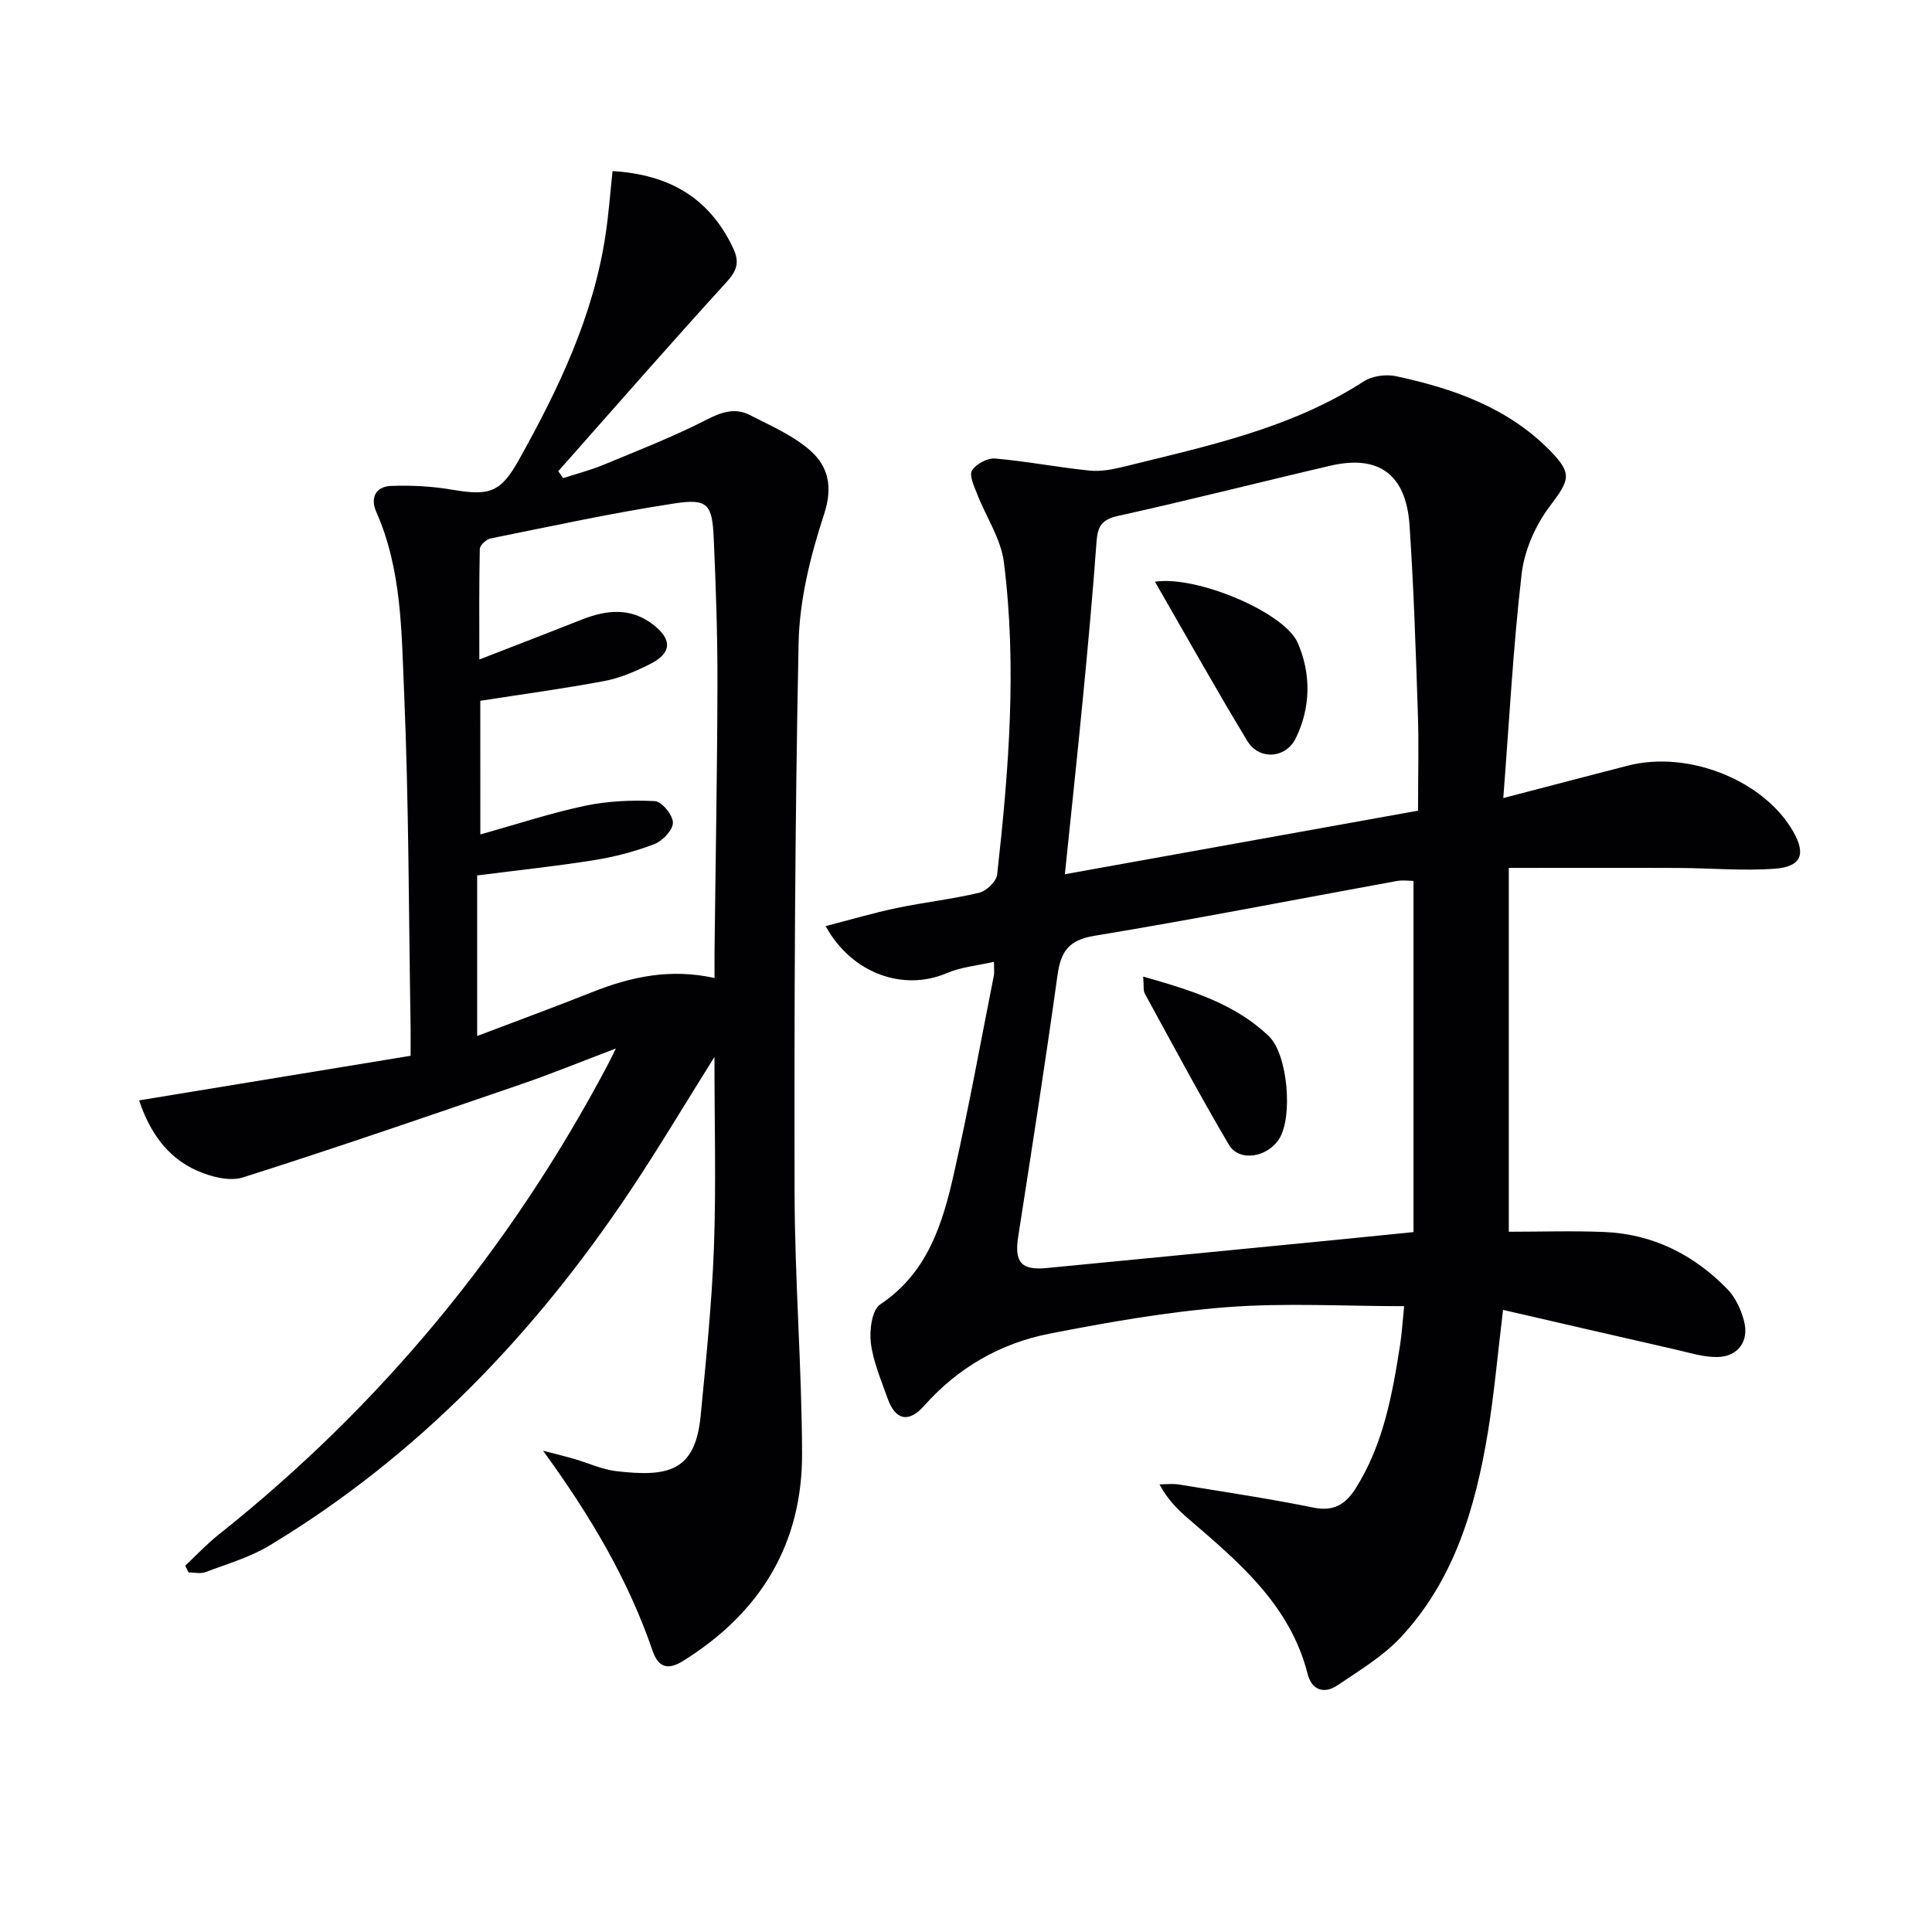 <svg enable-background="new 0 0 400 400" viewBox="0 0 400 400" xmlns="http://www.w3.org/2000/svg"><g fill="#010103"><path d="m311.24 165.23c9.46-2.47 17.62-4.61 25.78-6.71 12.57-3.24 28.26 3.06 34.3 13.74 2.6 4.6 1.61 7.2-3.88 7.6-6.6.48-13.28-.13-19.92-.16-11.61-.05-23.22-.01-35.14-.01v75.33c6.57 0 13.17-.22 19.75.05 10.09.41 18.58 4.7 25.53 11.86 1.65 1.7 2.79 4.19 3.41 6.52 1.13 4.21-1.22 7.46-5.56 7.51-2.9.03-5.84-.92-8.72-1.58-11.74-2.67-23.48-5.39-35.6-8.18-1.14 9.39-1.84 17.45-3.15 25.4-2.58 15.59-6.98 30.59-18.09 42.45-3.68 3.92-8.52 6.81-13.03 9.87-2.74 1.86-5.33 1.02-6.18-2.31-3.63-14.34-14.28-23.21-24.78-32.24-2.2-1.89-4.26-3.97-5.9-7.05 1.33 0 2.7-.18 4 .03 9.32 1.52 18.67 2.91 27.92 4.79 4.22.86 6.66-.77 8.69-3.98 5.74-9.09 7.59-19.39 9.21-29.75.35-2.26.48-4.55.83-7.98-12.45 0-24.59-.72-36.61.2-12.35.95-24.66 3.11-36.84 5.5-10.16 1.99-18.92 7.03-25.93 14.93-3.24 3.64-6 2.96-7.6-1.63-1.31-3.76-2.96-7.51-3.43-11.39-.32-2.62.22-6.84 1.94-7.98 9.83-6.54 12.9-16.67 15.26-27.09 3.08-13.6 5.55-27.33 8.27-41.01.12-.62.02-1.28.02-2.83-3.52.81-6.84 1.09-9.75 2.34-8.91 3.82-19.65.19-25.1-9.73 5.08-1.31 9.84-2.72 14.69-3.74 5.67-1.19 11.47-1.82 17.1-3.17 1.5-.36 3.56-2.33 3.72-3.75 2.4-21.52 4.13-43.11 1.39-64.7-.62-4.86-3.71-9.39-5.54-14.12-.61-1.58-1.69-3.83-1.07-4.84.84-1.35 3.21-2.63 4.79-2.49 6.55.57 13.03 1.84 19.57 2.5 2.37.24 4.91-.26 7.27-.85 17.07-4.23 34.35-7.84 49.48-17.61 1.76-1.14 4.61-1.53 6.7-1.08 11.82 2.54 23.08 6.46 31.84 15.37 4.77 4.85 4.09 6.11-.06 11.62-2.95 3.92-5.21 9.09-5.78 13.94-1.76 15.13-2.56 30.38-3.8 46.41zm-18.59 17.15c-.9 0-2.24-.2-3.5.03-20.86 3.8-41.67 7.89-62.58 11.34-5.39.89-6.95 3.32-7.63 8.19-2.51 18.06-5.33 36.07-8.13 54.09-.82 5.27.57 7.02 5.91 6.5 20.14-1.94 40.27-3.91 60.4-5.88 4.89-.48 9.77-.98 15.53-1.56 0-24.48 0-48.51 0-72.71zm.94-14.54c0-7.29.18-13.78-.04-20.25-.43-12.95-.85-25.92-1.72-38.84-.71-10.53-6.37-14.65-16.33-12.34-14.7 3.41-29.32 7.16-44.05 10.41-3.37.74-4.19 2.19-4.42 5.29-.78 10.77-1.77 21.52-2.81 32.26-1.16 12.01-2.45 24-3.75 36.63 24.54-4.42 48.62-8.76 73.12-13.16z"/><path d="m112.43 300.35c3.05.8 4.79 1.22 6.5 1.72 2.87.83 5.68 2.16 8.6 2.51 10.88 1.27 16.43.07 17.54-11.52 1.11-11.57 2.31-23.15 2.74-34.75.47-12.71.11-25.46.11-39.48-6.34 10.11-11.73 19.18-17.59 27.94-19.77 29.55-43.92 54.75-74.56 73.23-4.05 2.44-8.77 3.8-13.24 5.49-1.03.39-2.32.06-3.49.06-.23-.46-.47-.93-.7-1.39 2.31-2.16 4.48-4.49 6.95-6.45 33.56-26.68 60.25-59.05 80.35-96.89.46-.87.88-1.75 1.87-3.74-7.2 2.73-13.35 5.25-19.62 7.4-19.15 6.57-38.29 13.16-57.58 19.29-2.77.88-6.64-.13-9.5-1.39-6.26-2.76-9.85-8.11-12.01-14.56 18.74-3.08 37.27-6.12 56.21-9.23 0-2.77.02-4.39 0-6-.39-23.13-.36-46.29-1.35-69.4-.54-12.52-.49-25.32-5.76-37.21-1.31-2.97-.06-5.24 3.02-5.37 4.25-.17 8.59.07 12.79.79 7.65 1.31 9.96.55 13.72-6.19 8.21-14.69 15.44-29.78 17.95-46.65.65-4.34.97-8.73 1.44-13.14 11.85.72 20.01 5.6 24.9 15.8 1.48 3.08.88 4.8-1.38 7.28-11.74 12.87-23.2 26.01-34.76 39.06.34.48.67.95 1.01 1.43 2.8-.91 5.68-1.65 8.39-2.77 7.2-2.99 14.5-5.82 21.42-9.38 3.13-1.61 5.87-2.44 8.87-.9 4.35 2.24 9.04 4.25 12.61 7.45 3.6 3.24 4.58 7.45 2.75 13.03-2.82 8.59-5.11 17.77-5.29 26.74-.78 37.95-.91 75.92-.83 113.88.04 17.96 1.49 35.91 1.55 53.87.06 18.8-8.66 33.01-24.6 42.95-3.41 2.13-5.23 1.17-6.38-2.17-5.03-14.63-12.76-27.74-22.65-41.34zm-12.98-127.59c7.7-2.15 14.6-4.44 21.67-5.93 4.7-.99 9.66-1.21 14.46-.97 1.41.07 3.72 2.87 3.74 4.44.02 1.51-2.11 3.79-3.79 4.44-3.99 1.54-8.23 2.65-12.46 3.33-7.82 1.26-15.71 2.08-24.28 3.18v33.24c8.08-3.07 16-5.97 23.84-9.09 8.02-3.19 16.17-4.94 25.31-2.91 0-2.14-.02-3.94 0-5.73.21-18.47.56-36.95.6-55.42.02-9.98-.33-19.96-.77-29.93-.31-6.99-1.24-8.23-8.07-7.19-12.79 1.94-25.45 4.71-38.14 7.26-.88.18-2.2 1.4-2.22 2.16-.17 7.24-.1 14.48-.1 22.9 7.77-3.02 14.53-5.61 21.27-8.28 5.07-2.01 10.06-2.51 14.65 1.01 4.13 3.16 3.92 6-.67 8.27-2.96 1.47-6.1 2.84-9.32 3.45-8.42 1.58-16.92 2.73-25.73 4.1.01 8.47.01 17.39.01 27.67z"/><path d="m236.68 202.19c9.95 2.84 18.96 5.58 26.01 12.33 3.94 3.77 5.02 16.71 2.16 21.25-2.45 3.89-8.3 4.84-10.42 1.24-6.06-10.29-11.68-20.83-17.42-31.31-.34-.64-.16-1.57-.33-3.51z"/><path d="m239.12 120.44c8.62-1.33 26.77 6.31 29.55 12.63 2.78 6.35 2.74 13.36-.38 19.75-2.08 4.26-7.61 4.6-10.03.61-6.51-10.73-12.63-21.71-19.14-32.99z"/></g></svg>